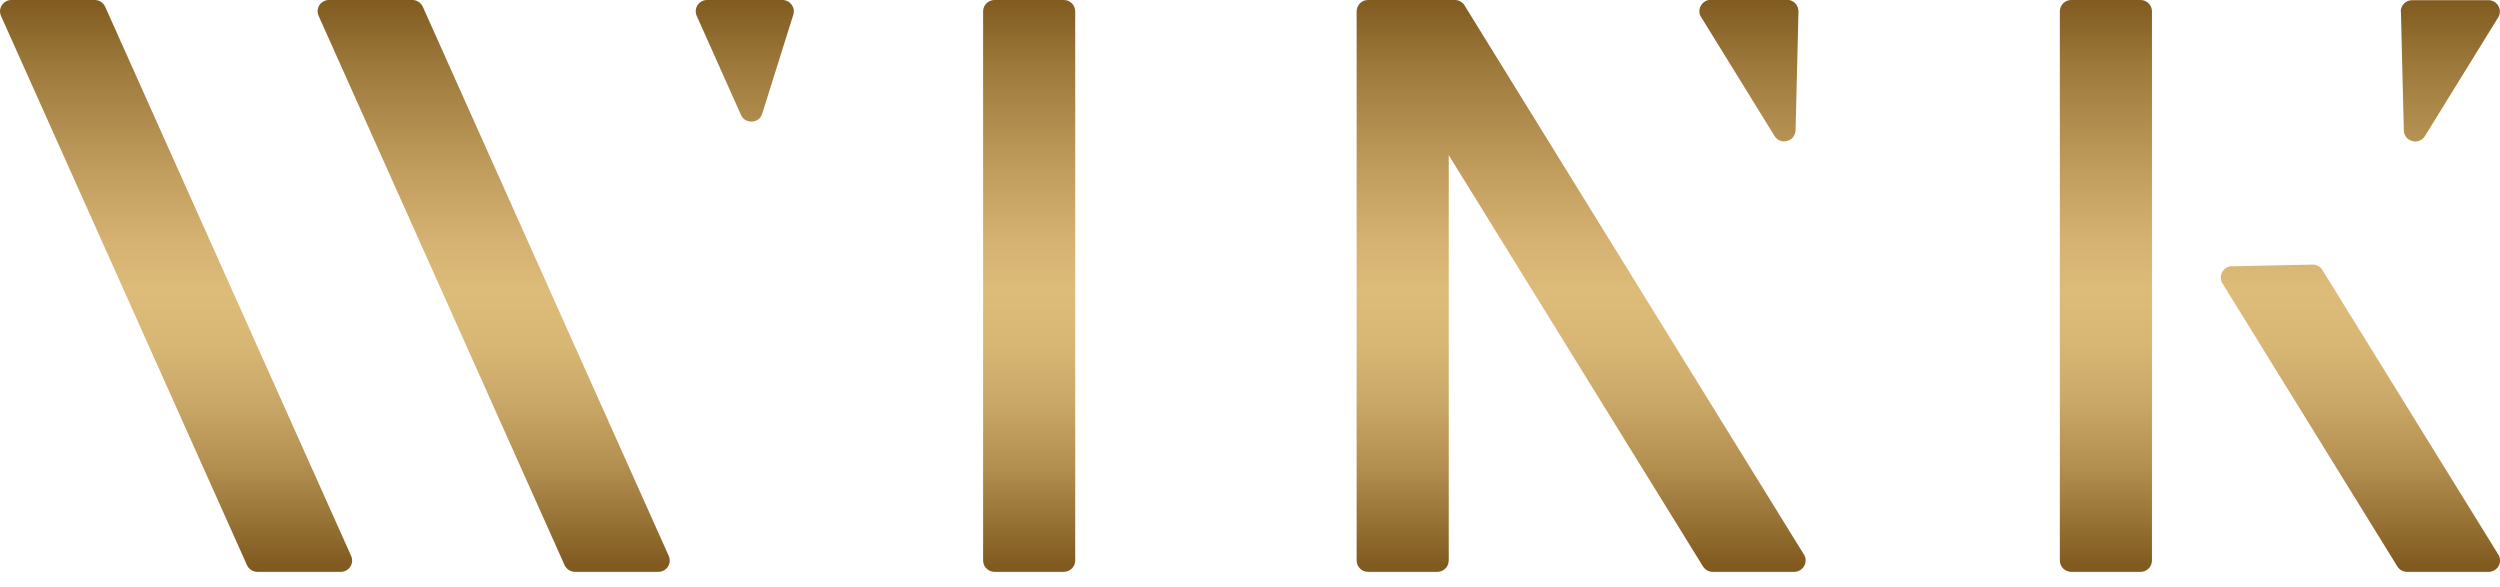 <svg xmlns="http://www.w3.org/2000/svg" width="115" height="27" viewBox="0 0 115 27" fill="none"><g clip-path="url(#clip0_111_37)"><path d="M102.672 12.25L106.378 12.171C106.565 12.171 106.737 12.265 106.831 12.422L114.922 25.508C115.141 25.86 114.883 26.305 114.476 26.305H110.724C110.544 26.305 110.372 26.211 110.278 26.055L102.234 13.039C102.023 12.695 102.266 12.25 102.672 12.242V12.25ZM78.259 0.797L81.628 6.254C81.902 6.699 82.582 6.512 82.597 5.988L82.73 0.532C82.73 0.235 82.504 -0.008 82.207 -0.008H78.697C78.29 -0.008 78.032 0.446 78.251 0.79L78.259 0.797ZM110.443 0.539L110.575 5.996C110.591 6.52 111.271 6.699 111.545 6.262L114.914 0.805C115.133 0.453 114.875 0.008 114.468 0.008H110.959C110.661 0.008 110.427 0.25 110.435 0.547L110.443 0.539ZM14.658 0.735L25.969 25.992C26.055 26.18 26.243 26.305 26.446 26.305H30.284C30.667 26.305 30.917 25.914 30.761 25.57L19.45 0.313C19.363 0.125 19.176 4.77862e-06 18.973 4.77862e-06H15.134C14.751 4.77862e-06 14.501 0.391 14.658 0.735ZM32.051 0.735L34.083 5.284C34.279 5.722 34.92 5.691 35.061 5.23L36.491 0.68C36.601 0.344 36.343 4.77862e-06 35.991 4.77862e-06H32.528C32.145 4.77862e-06 31.895 0.391 32.051 0.735ZM0.047 0.735L11.359 25.992C11.445 26.18 11.632 26.305 11.835 26.305H15.674C16.057 26.305 16.307 25.914 16.151 25.57L4.839 0.313C4.753 0.125 4.565 4.77862e-06 4.362 4.77862e-06H0.524C0.149 4.77862e-06 -0.109 0.391 0.047 0.735ZM45.223 0.524V25.781C45.223 26.071 45.458 26.305 45.747 26.305H48.936C49.225 26.305 49.46 26.071 49.46 25.781V0.524C49.46 0.235 49.225 4.77862e-06 48.936 4.77862e-06H45.747C45.458 4.77862e-06 45.223 0.235 45.223 0.524ZM98.99 25.781V0.524C98.99 0.235 98.756 4.77862e-06 98.466 4.77862e-06H95.277C94.988 4.77862e-06 94.753 0.235 94.753 0.524V25.781C94.753 26.071 94.988 26.305 95.277 26.305H98.466C98.756 26.305 98.99 26.071 98.99 25.781ZM62.929 4.77862e-06C62.64 4.77862e-06 62.405 0.235 62.405 0.524V25.781C62.405 26.071 62.64 26.305 62.929 26.305H66.119C66.408 26.305 66.642 26.071 66.642 25.781V7.137L78.337 26.055C78.431 26.211 78.603 26.305 78.783 26.305H82.535C82.941 26.305 83.199 25.852 82.981 25.508L67.369 0.25C67.276 0.094 67.104 4.77862e-06 66.924 4.77862e-06H63.172C63.172 4.77862e-06 63.156 4.77862e-06 63.148 4.77862e-06H62.929Z" fill="url(#paint0_linear_111_37)"></path></g><defs><linearGradient id="paint0_linear_111_37" x1="57.496" y1="26.008" x2="57.496" y2="-0.172" gradientUnits="userSpaceOnUse"><stop stop-color="#805A1F"></stop><stop offset="0.07" stop-color="#957033"></stop><stop offset="0.18" stop-color="#B49051"></stop><stop offset="0.29" stop-color="#CAA867"></stop><stop offset="0.39" stop-color="#D8B674"></stop><stop offset="0.48" stop-color="#DDBB79"></stop><stop offset="0.57" stop-color="#D5B271"></stop><stop offset="0.7" stop-color="#BF9C5C"></stop><stop offset="0.88" stop-color="#9C783A"></stop><stop offset="1" stop-color="#7F591E"></stop></linearGradient><clipPath id="clip0_111_37"><rect width="115" height="26.305" fill="white"></rect></clipPath></defs></svg>